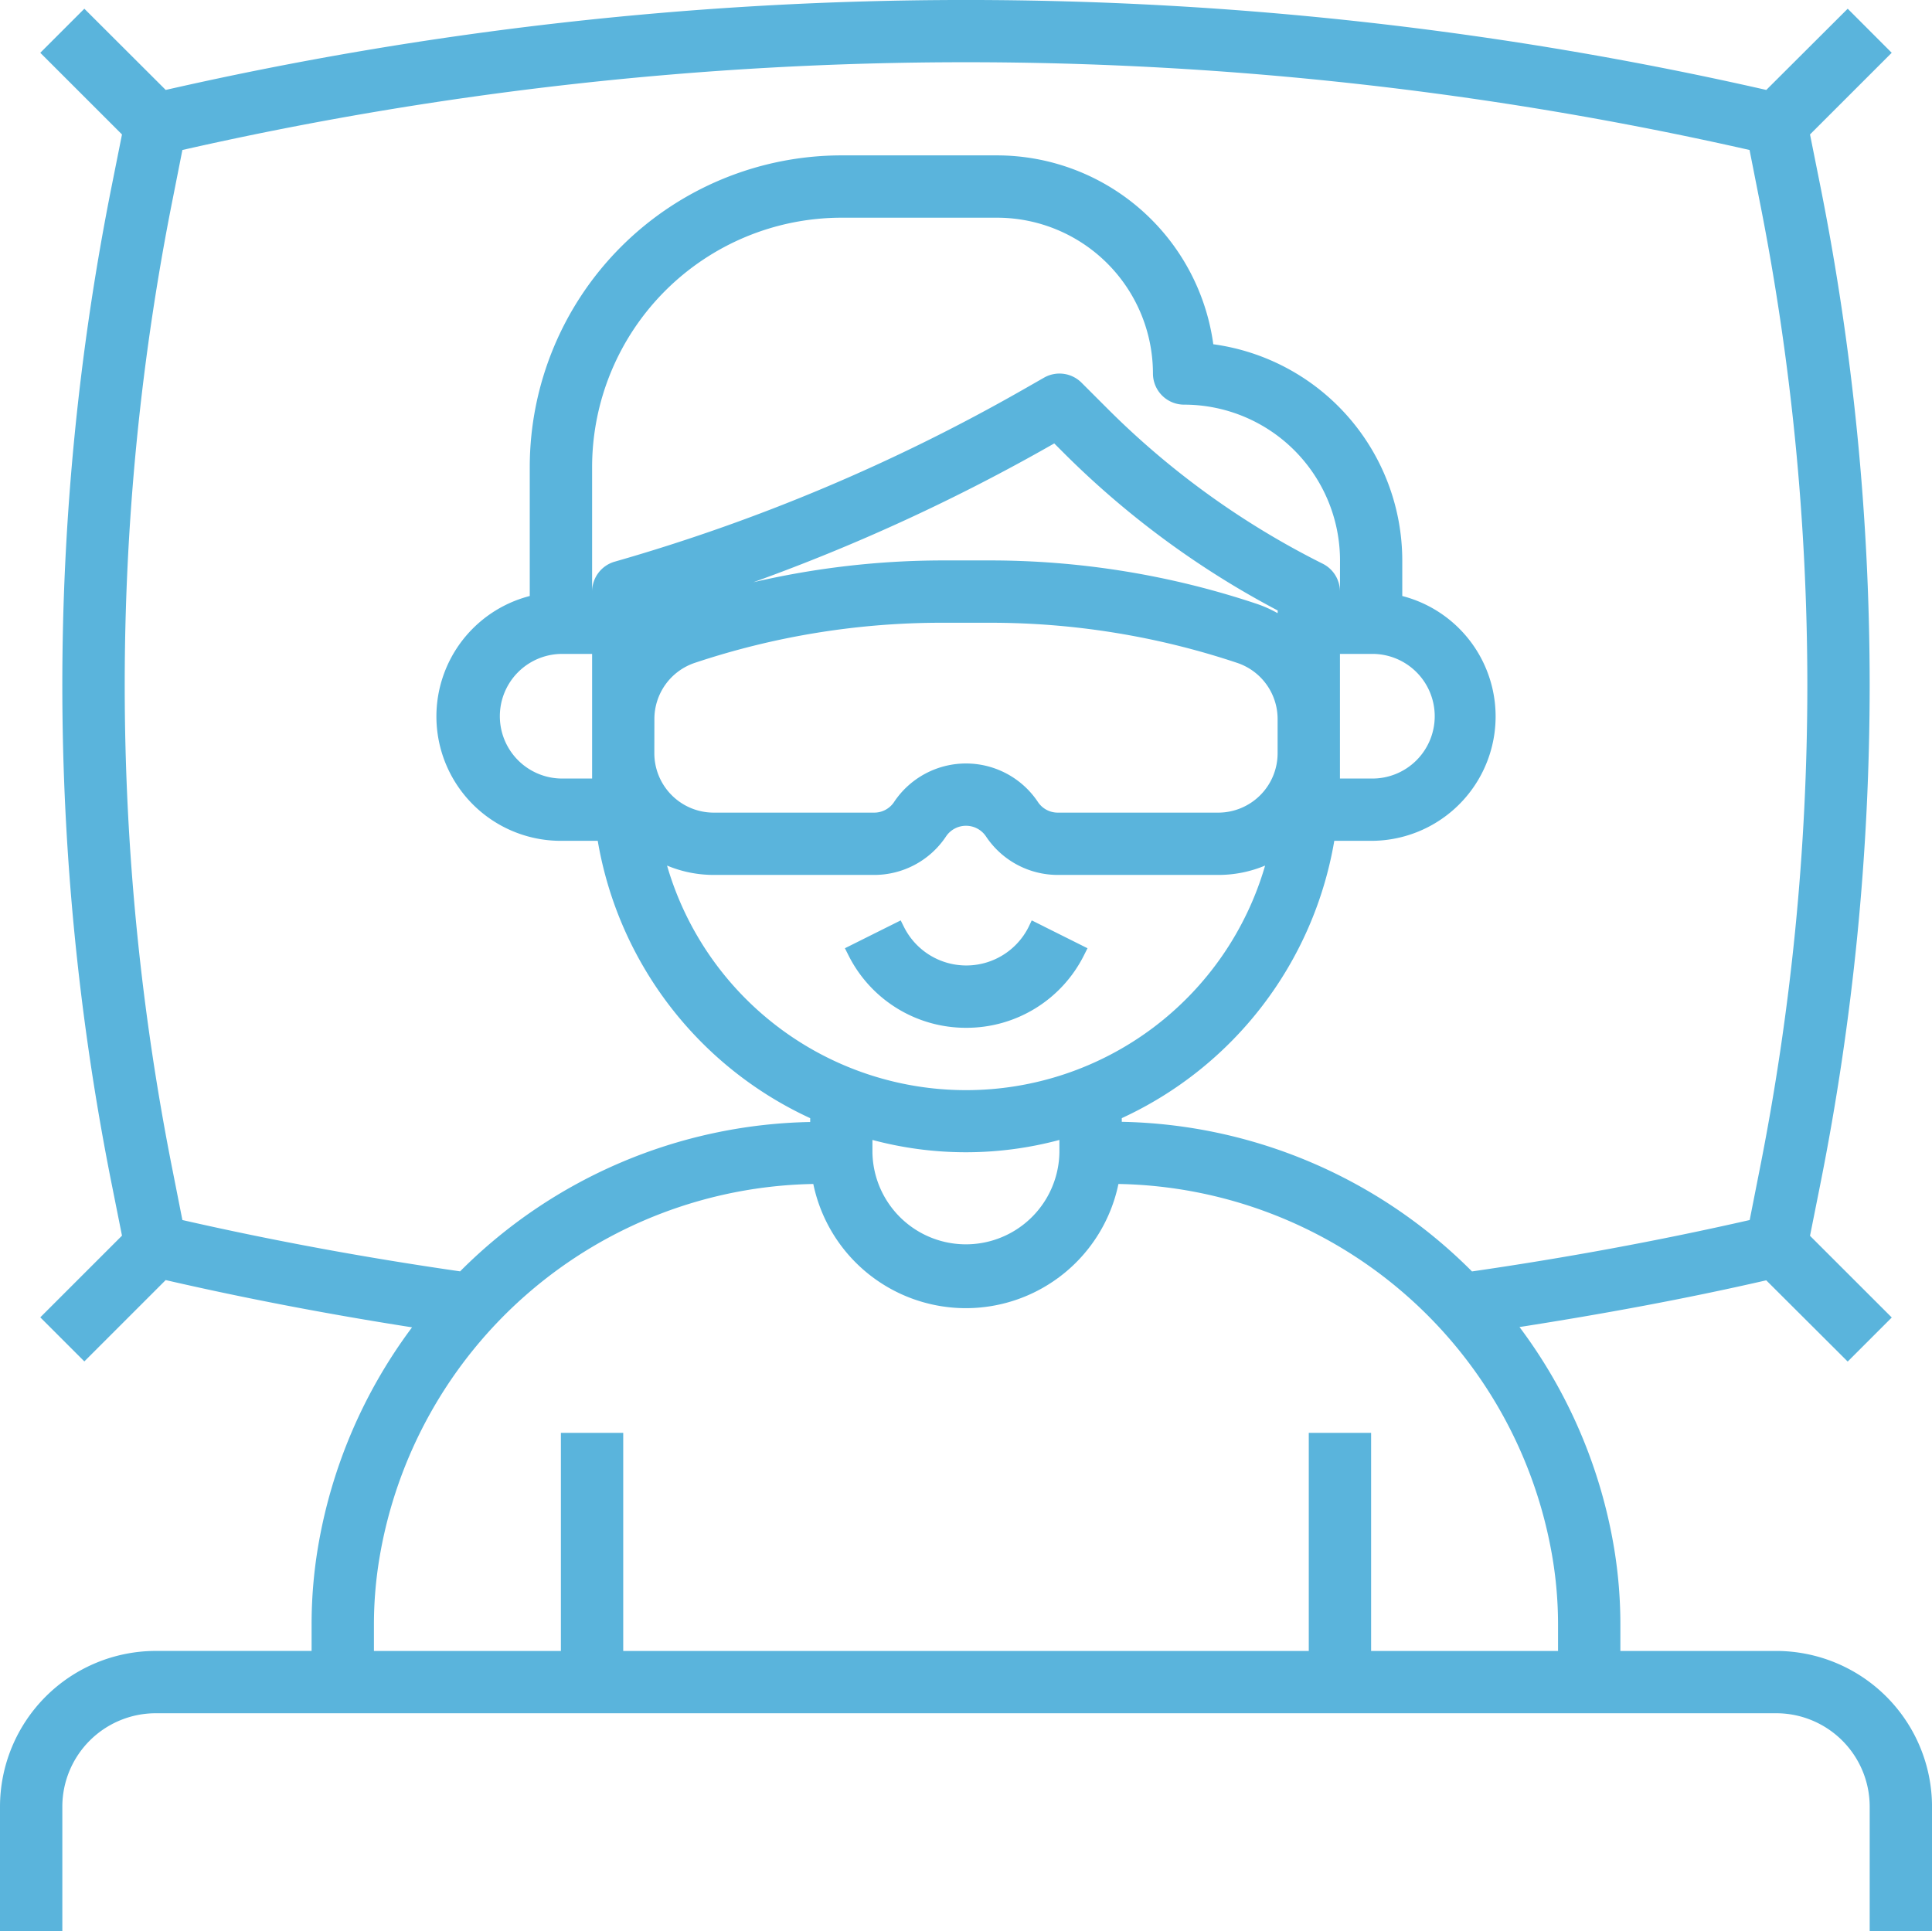 <svg xmlns="http://www.w3.org/2000/svg" width="73.089" height="73.074" viewBox="0 0 73.089 73.074"><g id="Group_14" data-name="Group 14" transform="translate(-1 -1.013)"><path id="Path_3" data-name="Path 3" d="M32.7,34.617a4.965,4.965,0,0,0,4.467-2.761l.125-.249-2.11-1.054-.118.249a2.636,2.636,0,0,1-4.715,0l-.124-.249-2.11,1.054.125.249A4.965,4.965,0,0,0,32.7,34.617Z" transform="translate(4.849 5.283)" fill="#5ab4dc"></path><path id="Path_4" data-name="Path 4" d="M68.195,63.477H62.3v-1a17.682,17.682,0,0,0-.236-2.882,19.215,19.215,0,0,0-3.58-8.373c3.129-.489,6.256-1.061,9.334-1.768L70.9,52.528l1.667-1.667L69.474,47.77l.384-1.922a96.53,96.53,0,0,0,1.873-18.916,96.494,96.494,0,0,0-1.87-18.9L69.474,6.1,72.565,3.01,70.9,1.343,67.82,4.416a136.357,136.357,0,0,0-60.551,0L4.191,1.343,2.524,3.01,5.615,6.1,5.231,8.022a96.385,96.385,0,0,0,0,37.82l.384,1.922L2.524,50.855l1.667,1.667,3.077-3.077c3.073.707,6.2,1.3,9.32,1.788a19.2,19.2,0,0,0-3.564,8.353,17.661,17.661,0,0,0-.236,2.881v1.009H6.894A5.9,5.9,0,0,0,1,69.371v4.715H3.358V69.371a3.537,3.537,0,0,1,3.537-3.537h61.3a3.537,3.537,0,0,1,3.537,3.537v4.715h2.358V69.371a5.9,5.9,0,0,0-5.894-5.894ZM7.9,47.173l-.354-1.794a94.034,94.034,0,0,1,0-36.9L7.9,6.688a133.984,133.984,0,0,1,59.287,0l.354,1.794a94.164,94.164,0,0,1,1.832,18.45,94.152,94.152,0,0,1-1.824,18.433l-.357,1.808c-3.462.789-6.992,1.436-10.507,1.945l-.018-.02a19.2,19.2,0,0,0-13.229-5.641v-.139a14.166,14.166,0,0,0,8.039-10.492H52.87a4.706,4.706,0,0,0,1.179-9.263V22.217A8.266,8.266,0,0,0,46.9,14.038a8.267,8.267,0,0,0-8.179-7.146H32.829A11.8,11.8,0,0,0,21.041,18.68v4.883a4.706,4.706,0,0,0,1.179,9.263h1.393A14.166,14.166,0,0,0,31.65,43.319v.145a19.2,19.2,0,0,0-13.224,5.631l-.018.02C14.894,48.609,11.364,47.963,7.9,47.173ZM49.333,24.213a4.572,4.572,0,0,0-.791-.354,31.829,31.829,0,0,0-10.09-1.642H36.637a31.81,31.81,0,0,0-7.136.825A72.252,72.252,0,0,0,40.865,17.8l.019-.009.354.354a33.6,33.6,0,0,0,8.1,5.966ZM25.756,28.221a2.24,2.24,0,0,1,1.533-2.13,29.463,29.463,0,0,1,9.348-1.516h1.815A29.463,29.463,0,0,1,47.8,26.092a2.24,2.24,0,0,1,1.533,2.13v1.29a2.248,2.248,0,0,1-2.24,2.247H41.02a.9.9,0,0,1-.757-.406,3.269,3.269,0,0,0-5.437,0,.9.9,0,0,1-.757.406H28a2.248,2.248,0,0,1-2.246-2.247Zm25.935-2.467H52.87a2.358,2.358,0,1,1,0,4.715H51.691Zm0-2.358a1.179,1.179,0,0,0-.652-1.055A31.279,31.279,0,0,1,42.9,16.477l-.988-.988A1.179,1.179,0,0,0,40.5,15.3l-.8.457a69.965,69.965,0,0,1-15.443,6.506A1.179,1.179,0,0,0,23.4,23.4h0V18.68A9.441,9.441,0,0,1,32.829,9.25h5.894a5.9,5.9,0,0,1,5.894,5.894A1.179,1.179,0,0,0,45.8,16.323a5.9,5.9,0,0,1,5.894,5.894ZM22.219,25.754H23.4v4.715H22.219a2.358,2.358,0,0,1,0-4.715ZM28,34.116H34.07a3.261,3.261,0,0,0,2.718-1.455.91.91,0,0,1,1.514,0,3.261,3.261,0,0,0,2.718,1.455h6.072a4.565,4.565,0,0,0,1.768-.354,11.779,11.779,0,0,1-22.625,0A4.565,4.565,0,0,0,28,34.116Zm6.005,10.027a13.663,13.663,0,0,0,7.073,0v.472a3.537,3.537,0,0,1-7.073,0ZM15.146,62.473a15.3,15.3,0,0,1,.206-2.494A16.947,16.947,0,0,1,31.768,45.809a5.894,5.894,0,0,0,11.543,0A16.948,16.948,0,0,1,59.736,59.977a15.325,15.325,0,0,1,.206,2.5v1H52.87V55.225H50.512v8.252H24.577V55.225H22.219v8.252H15.146Z" transform="translate(0 0)" fill="#5ab4dc"></path></g></svg>